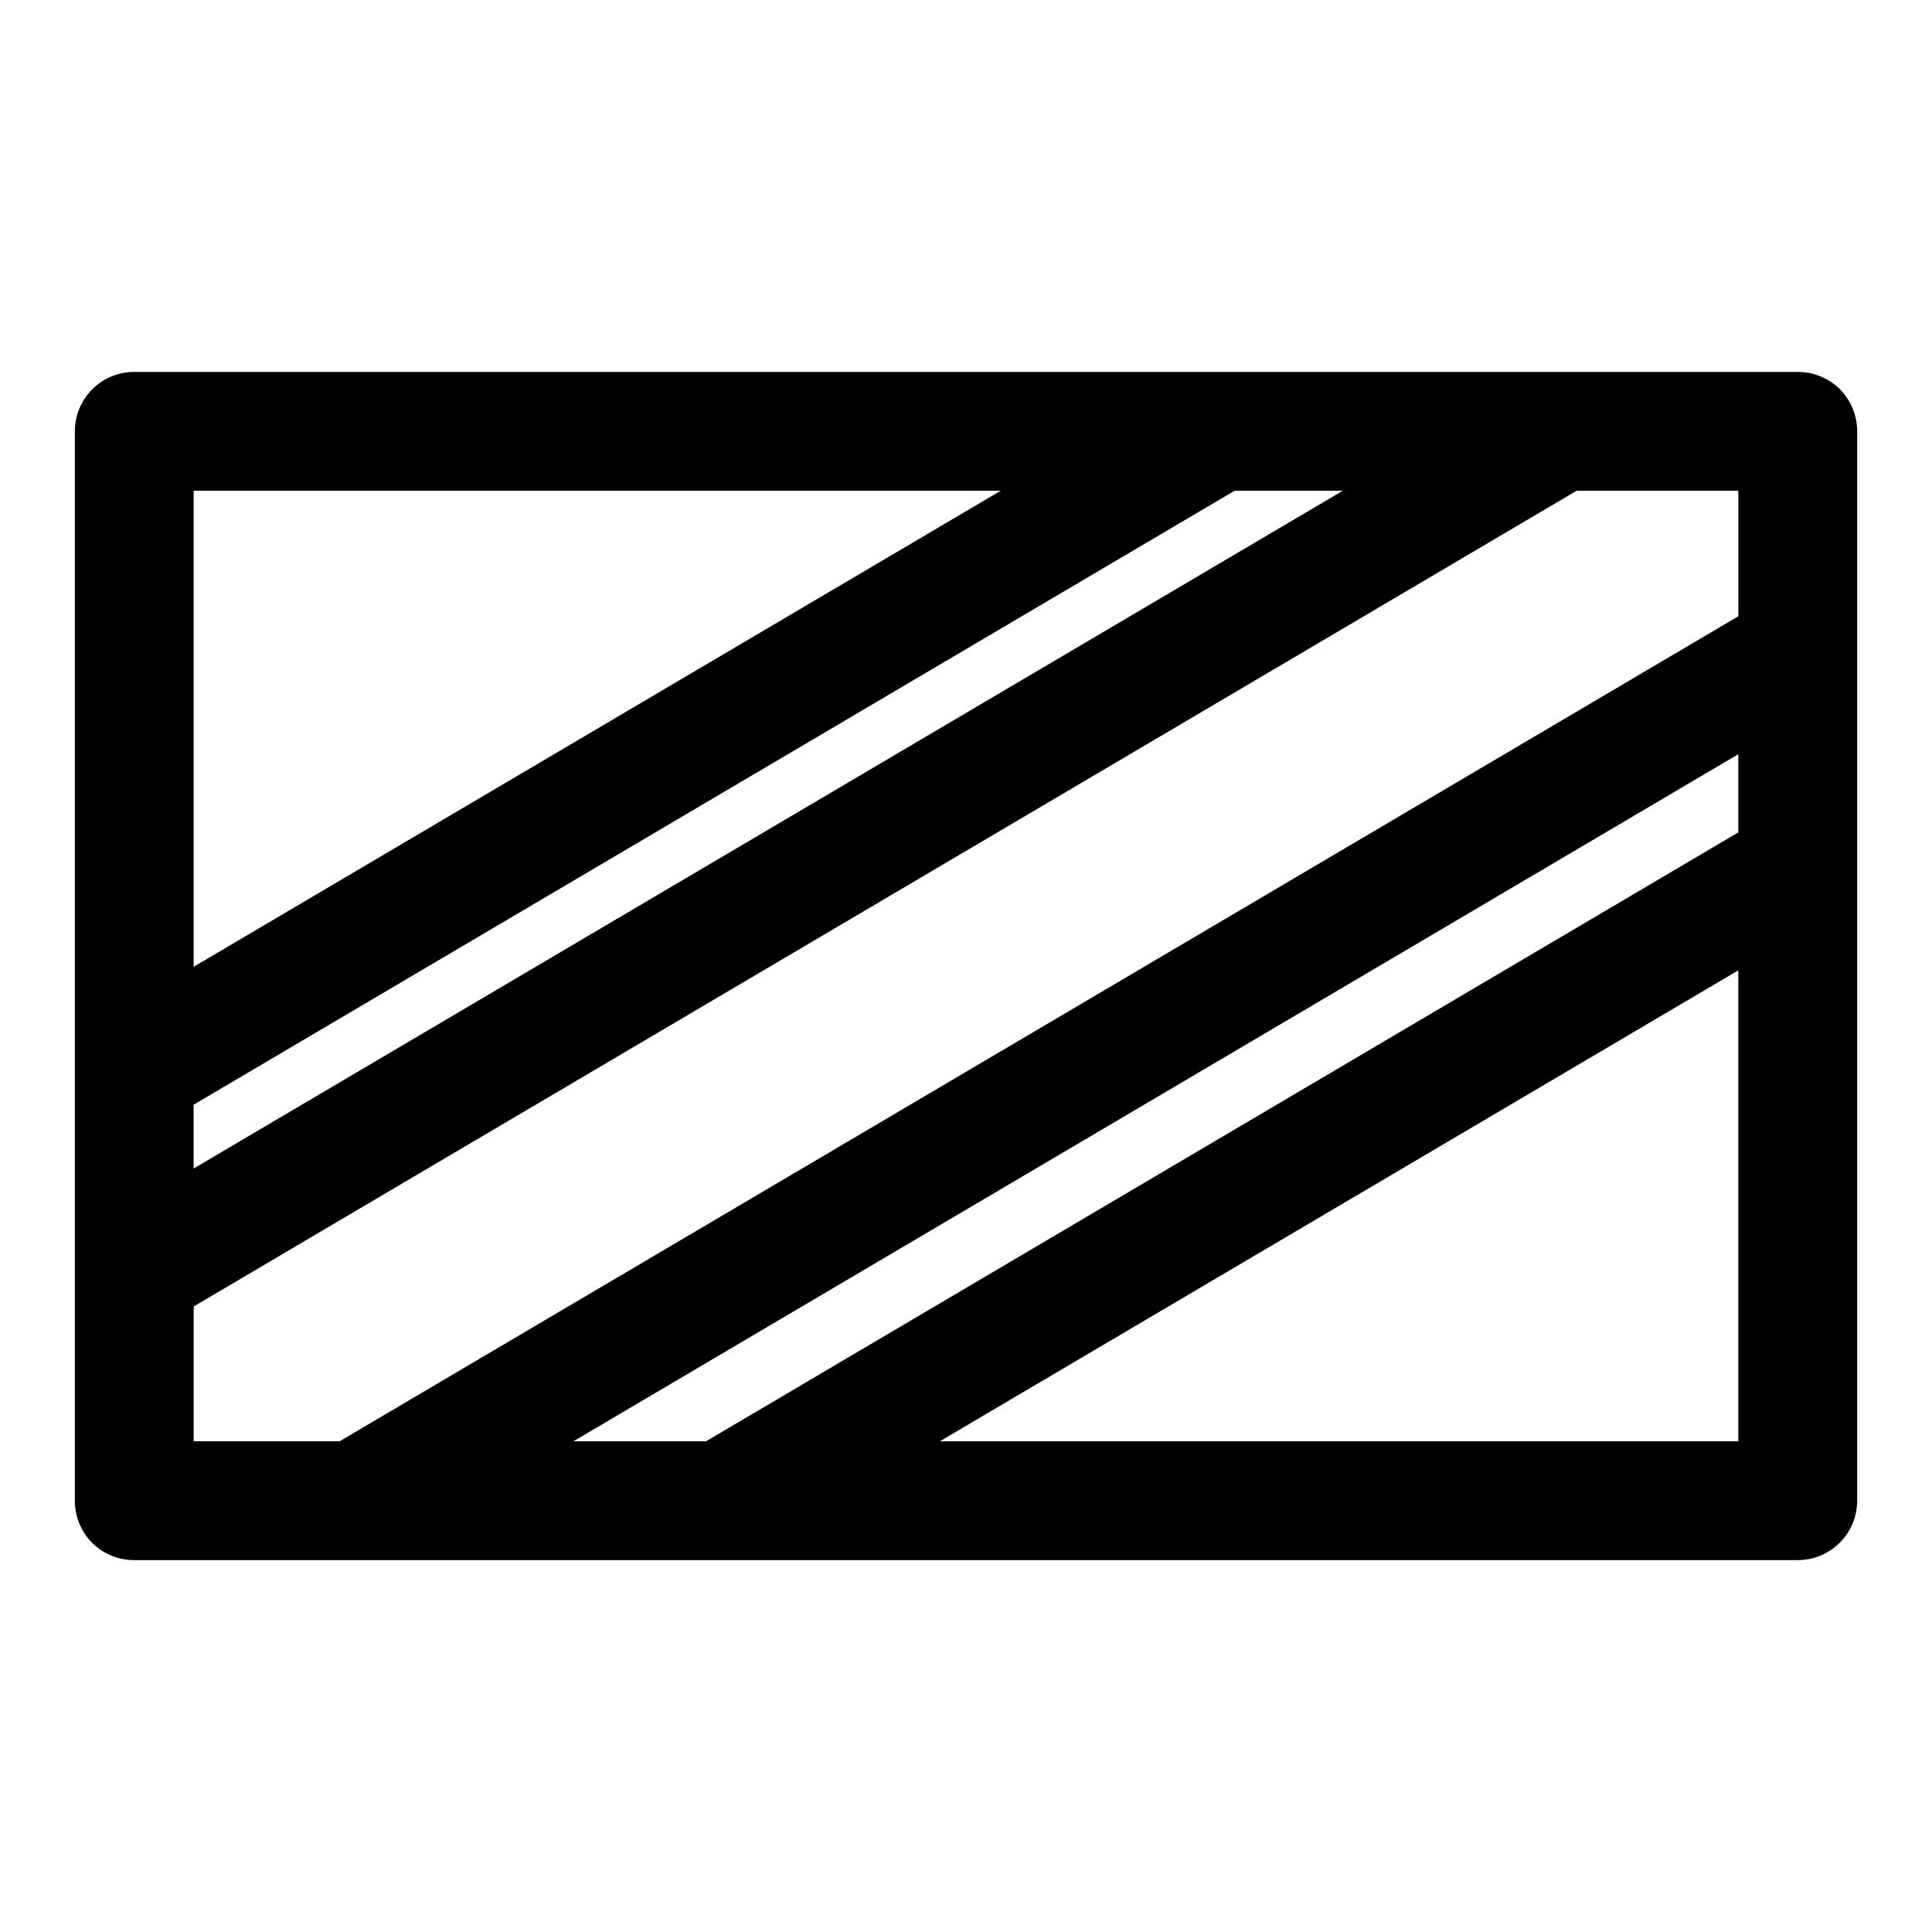 <?xml version="1.0" encoding="UTF-8"?>
<!-- Uploaded to: ICON Repo, www.svgrepo.com, Generator: ICON Repo Mixer Tools -->
<svg fill="#000000" width="800px" height="800px" version="1.1" viewBox="144 144 512 512" xmlns="http://www.w3.org/2000/svg">
 <path d="m620.82 242.56h-441.24c-8.691 0-15.742 7.055-15.742 15.742v283.39 0.41l0.016 0.395 0.031 0.41 0.031 0.395 0.047 0.395 0.188 1.184 0.094 0.379 0.078 0.379 0.109 0.379 0.109 0.363 0.125 0.379 0.25 0.727 0.156 0.348 0.141 0.363 0.172 0.348 0.156 0.332 0.188 0.348 0.172 0.332 0.203 0.332 0.609 0.949 0.234 0.301 0.219 0.301 0.234 0.301 0.75 0.855 0.539 0.539 0.855 0.75 0.301 0.234 0.301 0.219 0.301 0.234 0.949 0.609 0.332 0.203 0.332 0.172 0.348 0.188 0.332 0.156 0.348 0.172 0.363 0.141 0.348 0.156 0.727 0.25 0.379 0.125 0.363 0.109 0.379 0.109 0.379 0.078 0.379 0.094 1.184 0.188 0.395 0.047 0.395 0.031 0.41 0.031 0.395 0.016h441.24c8.691 0 15.742-7.055 15.742-15.742v-283.8l-0.016-0.395-0.031-0.41-0.031-0.395-0.047-0.395-0.188-1.184-0.094-0.379-0.078-0.379-0.109-0.379-0.109-0.363-0.125-0.379-0.25-0.727-0.156-0.348-0.141-0.363-0.172-0.348-0.156-0.332-0.188-0.348-0.172-0.332-0.203-0.332-0.609-0.949-0.234-0.301-0.219-0.301-0.234-0.301-0.75-0.855-0.539-0.539-0.855-0.75-0.301-0.234-0.301-0.219-0.301-0.234-0.949-0.609-0.332-0.203-0.332-0.172-0.348-0.188-0.332-0.156-0.348-0.172-0.363-0.141-0.348-0.156-0.727-0.25-0.379-0.125-0.363-0.109-0.379-0.109-0.379-0.078-0.379-0.094-1.184-0.188-0.395-0.047-0.395-0.031-0.41-0.031zm-16.152 158.59-211.59 124.8h211.59zm-42.84-127.1-366.5 216.18v35.727h38.668l370.68-218.64v-33.266h-42.84zm42.84 90.543v-20.719l-308.7 182.08h35.141zm-133.48-90.543h28.668l-304.54 179.62v-16.91l275.87-162.71zm-275.87 126.16 213.88-126.16h-213.88z" fill-rule="evenodd"/>
</svg>